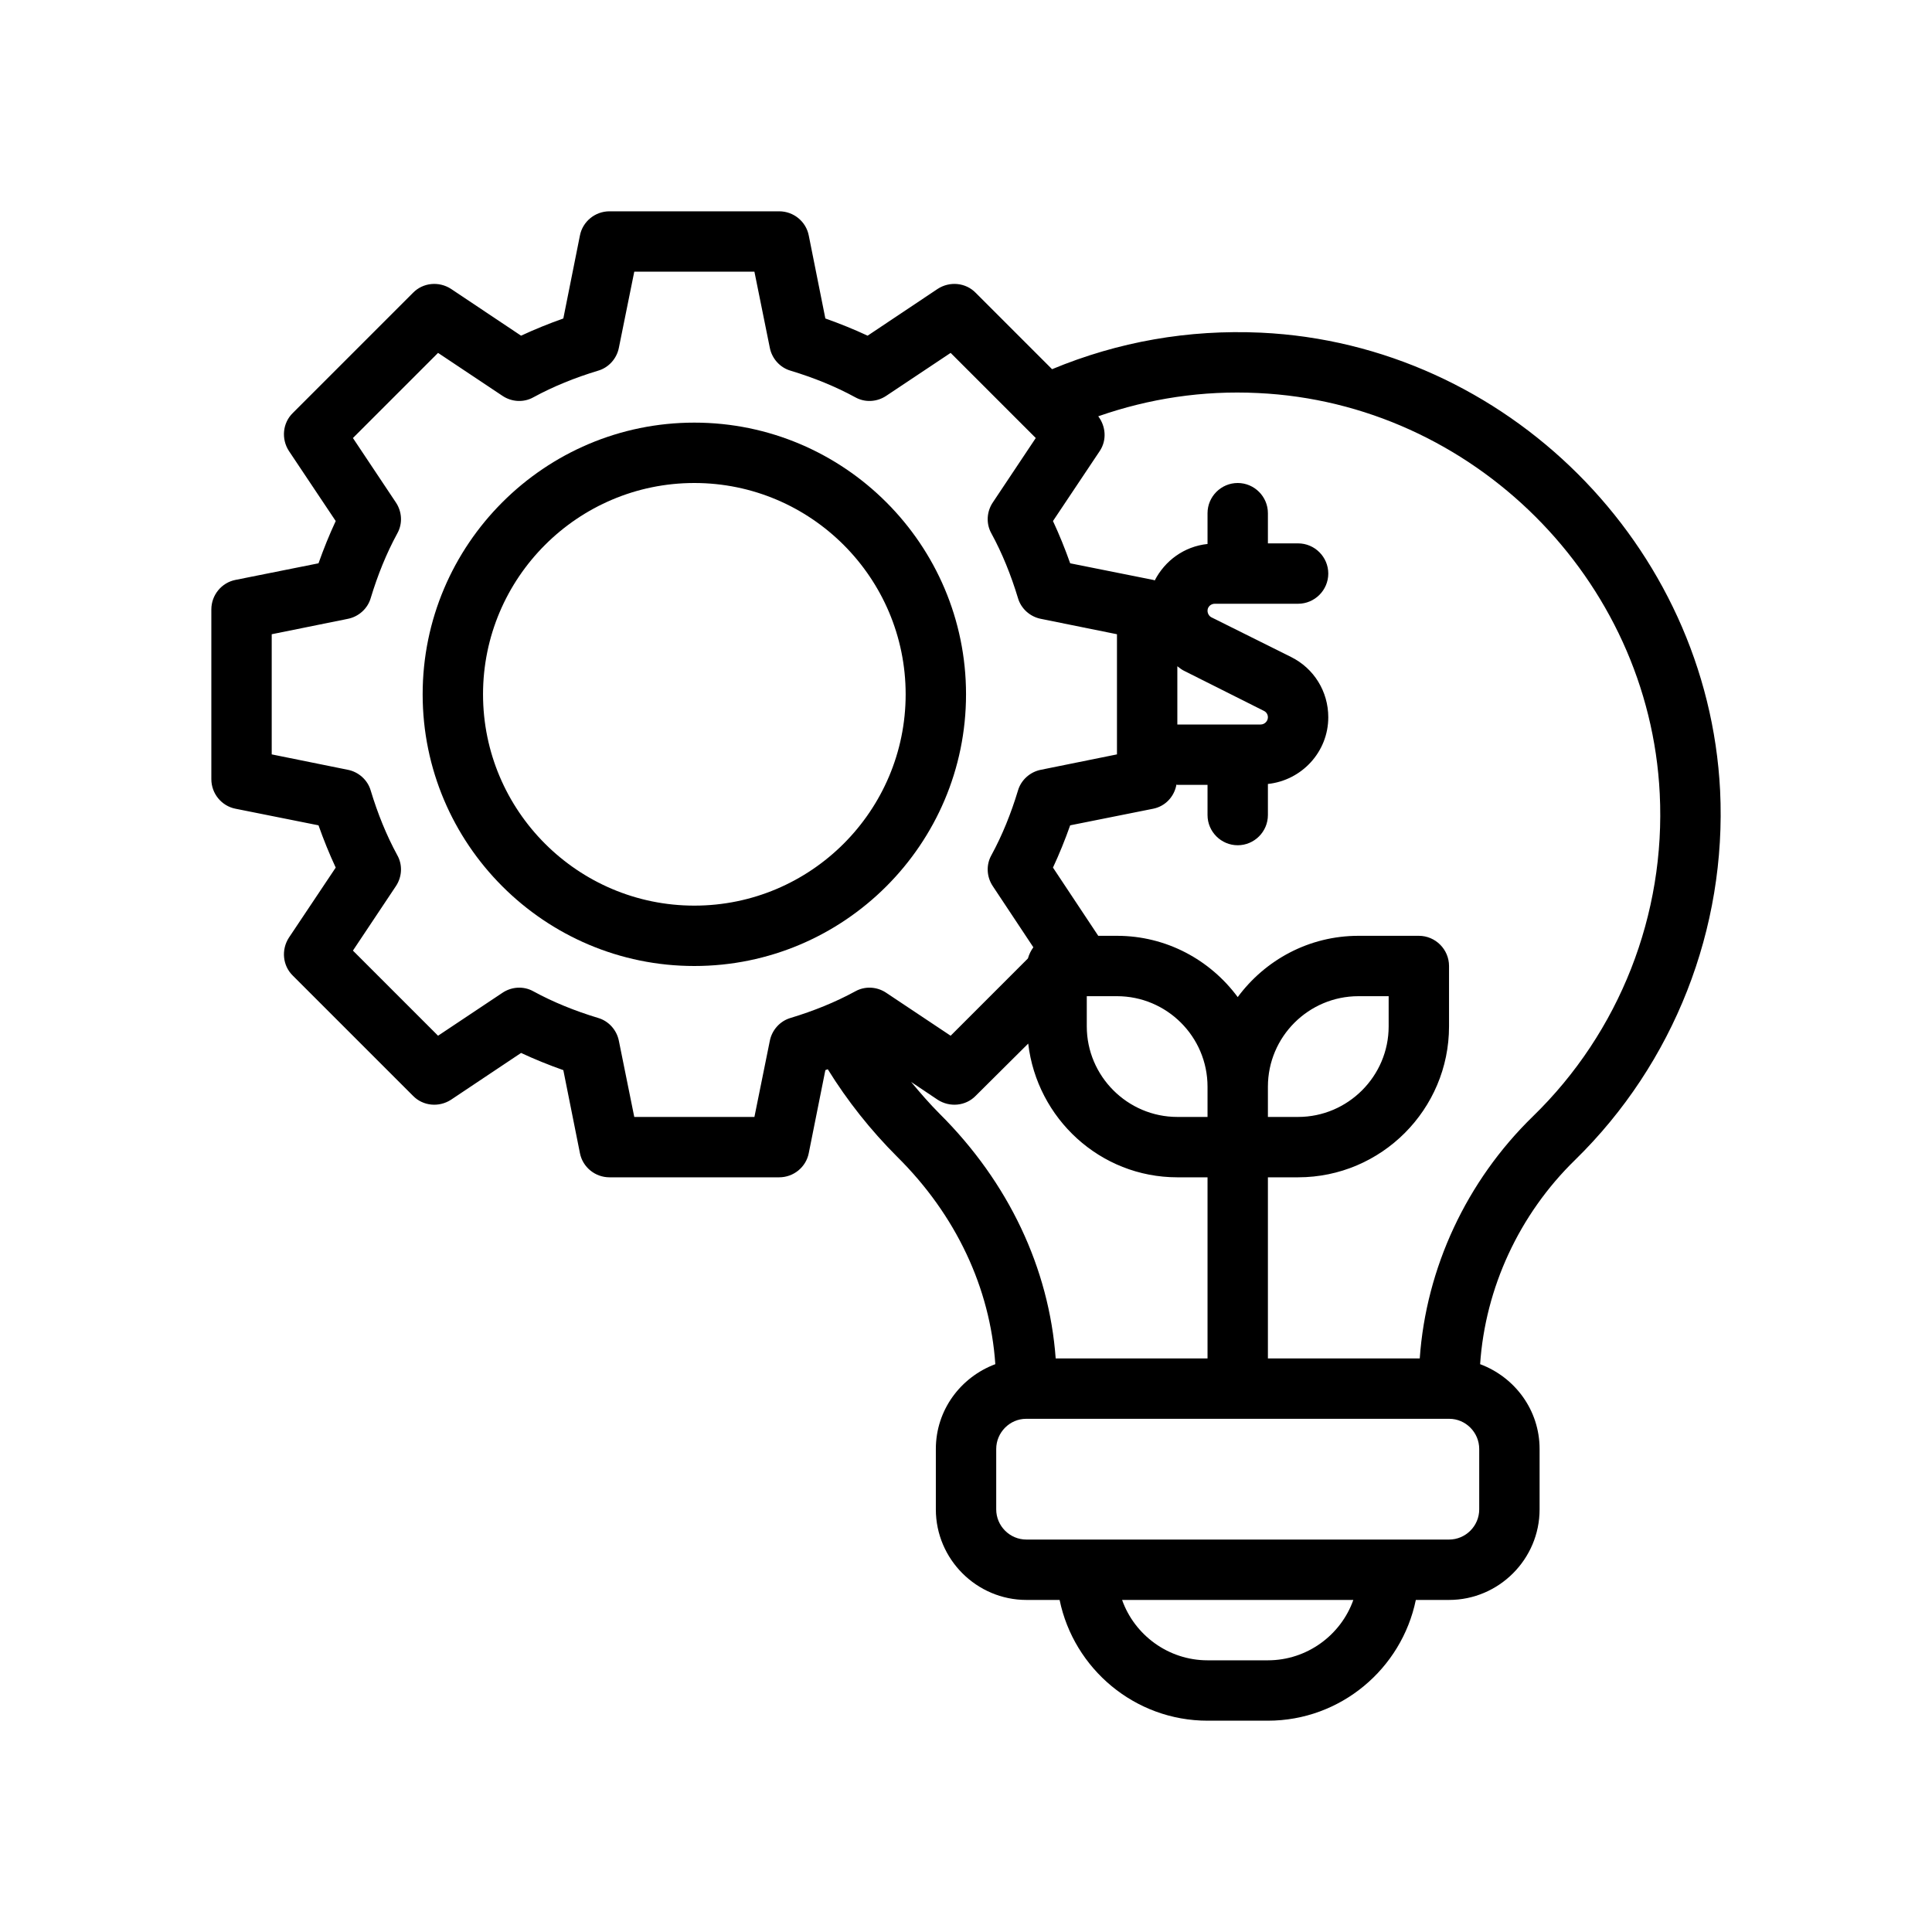 <?xml version="1.0" encoding="UTF-8"?>
<svg xmlns="http://www.w3.org/2000/svg" version="1.1" viewBox="0 0 64 64">
  <!-- Generator: Adobe Illustrator 28.7.1, SVG Export Plug-In . SVG Version: 1.2.0 Build 142)  -->
  <g>
    <g id="Outline">
      <g>
        <path d="M56.981,26.19c-.41-8.13-7.09-14.79-15.21-15.17-2.41-.11-4.73.3-6.92,1.21l-2.53-2.53c-.33-.34-.86-.39-1.26-.13l-2.32,1.55c-.45-.21-.92-.4-1.4-.57l-.55-2.75c-.09-.46-.5-.8-.98-.8h-5.62c-.48,0-.89.34-.98.8l-.55,2.75c-.48.17-.95.36-1.4.57l-2.32-1.55c-.4-.26-.93-.21-1.26.13l-3.98,3.98c-.34.33-.39.86-.13,1.26l1.55,2.32c-.21.45-.4.92-.57,1.4l-2.75.55c-.46.09-.8.5-.8.98v5.62c0,.48.34.89.8.98l2.75.55c.17.48.36.95.57,1.4l-1.55,2.32c-.26.4-.21.93.13,1.26l3.98,3.98c.33.34.86.39,1.26.13l2.32-1.55c.45.21.92.4,1.4.57l.55,2.75c.09.46.5.8.98.8h5.62c.48,0,.89-.34.98-.8l.55-2.75c.03-.01.05-.02.08-.03.65,1.05,1.42,2.02,2.3,2.9,1.95,1.93,3.08,4.35,3.25,6.87-1.15.43-1.97,1.52-1.97,2.81v2c0,1.65,1.35,3,3,3h1.1c.47,2.28,2.49,4,4.9,4h2c2.41,0,4.43-1.72,4.9-4h1.1c1.65,0,3-1.35,3-3v-2c0-1.29-.82-2.38-1.97-2.81.17-2.52,1.29-4.96,3.15-6.77,3.27-3.2,5.02-7.66,4.8-12.23ZM29.361,32.89c-.31-.21-.71-.23-1.03-.05-.66.36-1.38.65-2.14.88-.35.1-.62.4-.69.76l-.51,2.52h-3.98l-.51-2.52c-.07-.36-.34-.66-.69-.76-.76-.23-1.48-.52-2.14-.88-.32-.18-.72-.16-1.03.05l-2.13,1.42-2.82-2.82,1.42-2.13c.21-.31.23-.71.05-1.03-.36-.66-.65-1.38-.88-2.14-.1-.35-.4-.62-.76-.69l-2.52-.51v-3.98l2.52-.51c.36-.07.66-.34.76-.69.23-.76.52-1.48.88-2.14.18-.32.16-.72-.05-1.03l-1.42-2.13,2.82-2.82,2.13,1.42c.31.21.71.23,1.03.05.66-.36,1.38-.65,2.14-.88.35-.1.62-.4.69-.76l.51-2.52h3.98l.51,2.52c.07.36.34.66.69.76.76.23,1.48.52,2.14.88.32.18.72.16,1.03-.05l2.13-1.42,2.82,2.82-1.42,2.13c-.21.31-.23.71-.05,1.03.36.66.65,1.38.88,2.14.1.35.4.62.76.69l2.52.51v3.98l-2.52.51c-.36.07-.66.34-.76.69-.23.76-.52,1.48-.88,2.14-.18.32-.16.72.05,1.03l1.34,2.02c-.08.11-.14.23-.18.37l-2.56,2.56-2.13-1.42ZM31.131,36.9c-.34-.34-.65-.7-.95-1.06l.88.59c.4.26.93.21,1.26-.13l1.74-1.73c.29,2.48,2.38,4.43,4.94,4.43h1v6h-5.03c-.22-2.99-1.56-5.83-3.84-8.1ZM36.001,34v-1h1c1.65,0,3,1.34,3,3v1h-1c-1.65,0-3-1.35-3-3ZM42.001,55h-2c-1.3,0-2.42-.84-2.83-2h7.66c-.41,1.16-1.53,2-2.83,2ZM49.001,50c0,.55-.45,1-1,1h-14c-.55,0-1-.45-1-1v-2c0-.55.45-1,.99-1h14.02c.54,0,.99.45.99,1v2ZM47.031,45h-5.03v-6h1c2.76,0,5-2.25,5-5v-2c0-.55-.45-1-1-1h-2c-1.64,0-3.09.8-4,2.03-.91-1.23-2.36-2.03-4-2.03h-.62l-1.5-2.26c.21-.45.4-.92.57-1.4l2.75-.55c.4-.08.7-.4.77-.8.01,0,.02.01.03.01h1v1c0,.55.45,1,1,1s1-.45,1-1v-1.03c1.12-.12,2-1.06,2-2.21,0-.85-.47-1.62-1.24-2l-2.63-1.31c-.08-.04-.13-.13-.13-.22,0-.13.11-.23.24-.23h2.76c.55,0,1-.45,1-1s-.45-1-1-1h-1v-1c0-.55-.45-1-1-1s-1,.45-1,1v1.02c-.77.08-1.41.55-1.75,1.21-.02-.01-.03-.02-.05-.02l-2.75-.55c-.17-.48-.36-.95-.57-1.4l1.55-2.32c.24-.36.2-.82-.05-1.15,1.69-.59,3.46-.86,5.29-.77,7.11.33,12.96,6.16,13.31,13.27.2,4-1.33,7.9-4.2,10.69-2.2,2.14-3.54,5.02-3.75,8.02ZM42.001,37v-1c0-1.66,1.35-3,3-3h1v1c0,1.65-1.35,3-3,3h-1ZM39.001,24v-1.93c.08.06.15.12.24.16l2.63,1.32c.08.04.13.12.13.21,0,.13-.11.24-.24.24h-2.76Z"/>
        <path d="M32.001,23c0-4.962-4.038-9-9-9s-9,4.038-9,9,4.038,9,9,9,9-4.038,9-9ZM23.001,30c-3.86,0-7-3.14-7-7s3.14-7,7-7,7,3.14,7,7-3.14,7-7,7Z"/>
      </g>
    </g>
  </g>
</svg>